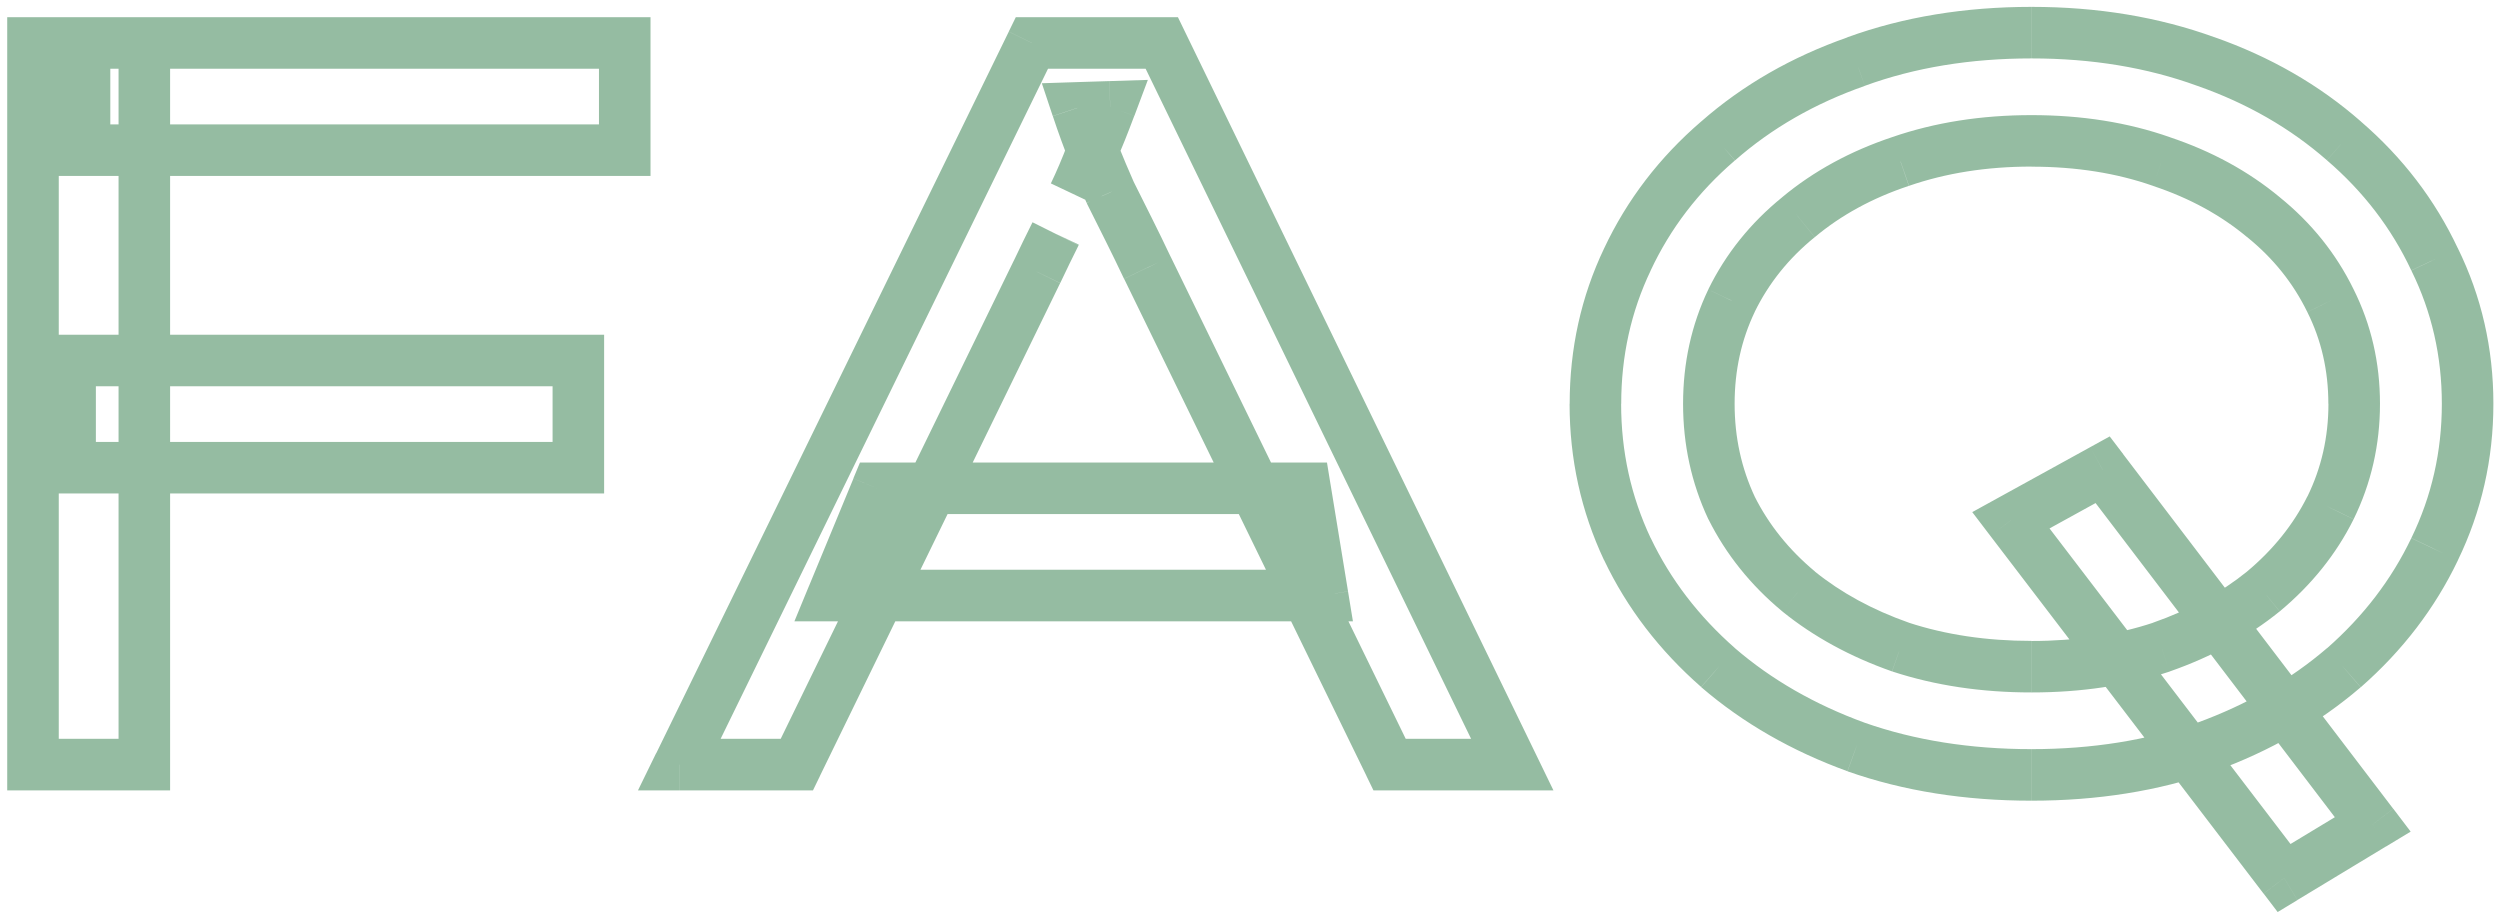 <?xml version="1.0" encoding="UTF-8"?>
<svg id="_レイヤー_1" data-name="レイヤー 1" xmlns="http://www.w3.org/2000/svg" xmlns:xlink="http://www.w3.org/1999/xlink" viewBox="0 0 291 107">
  <defs>
    <style>
      .cls-1 {
        fill: #fff;
      }

      .cls-2 {
        mask: url(#mask);
      }

      .cls-3 {
        fill: #95bca2;
      }
    </style>
    <mask id="mask" x="0" y="0" width="291" height="107" maskUnits="userSpaceOnUse">
      <g id="path-1-outside-1_3582_1279" data-name="path-1-outside-1 3582 1279">
        <rect class="cls-1" width="291" height="107"/>
        <path d="M3.84,89V5h12.96v84H3.84ZM8.16,54.44v-12.48h59.16v12.48H8.16ZM9.84,17.48V5h62.88v12.48H9.84ZM79.07,89L120.11,5h15.12l40.8,84h-14.28l-28.2-57.84c-.72-1.52-1.44-3-2.16-4.44-.72-1.44-1.44-2.88-2.16-4.32-.64-1.44-1.28-2.96-1.92-4.56s-1.28-3.36-1.92-5.28l3.84-.12c-.72,1.92-1.44,3.72-2.16,5.4-.64,1.68-1.32,3.28-2.04,4.8-.72,1.52-1.44,3.04-2.16,4.56-.72,1.44-1.44,2.92-2.16,4.44l-27.96,57.36h-13.68ZM96.95,69.32l5.16-12.48h49.8l2.04,12.48h-57ZM265.87,102.2l-31.8-41.64,10.68-5.88,31.44,41.28-10.32,6.24ZM236.47,90.2c-7.44,0-14.24-1.08-20.4-3.24-6.16-2.24-11.52-5.32-16.08-9.24-4.56-4-8.08-8.6-10.56-13.8-2.48-5.28-3.72-10.92-3.72-16.92s1.24-11.6,3.72-16.8c2.48-5.28,6-9.88,10.56-13.8,4.56-4,9.92-7.08,16.08-9.24,6.16-2.24,12.96-3.36,20.4-3.36s14.12,1.12,20.28,3.36c6.16,2.16,11.52,5.24,16.08,9.24,4.56,3.92,8.08,8.52,10.56,13.8,2.56,5.2,3.84,10.8,3.84,16.8s-1.28,11.64-3.84,16.92c-2.48,5.2-6,9.8-10.56,13.8-4.56,3.92-9.92,7-16.08,9.24-6.16,2.16-12.92,3.24-20.28,3.24ZM236.47,77.6c5.52,0,10.56-.76,15.12-2.28,4.56-1.6,8.52-3.76,11.88-6.48,3.36-2.8,5.96-6.04,7.8-9.72,1.84-3.76,2.76-7.8,2.76-12.12s-.92-8.32-2.76-12c-1.84-3.76-4.44-7-7.8-9.72-3.36-2.8-7.32-4.96-11.88-6.48-4.56-1.6-9.6-2.4-15.12-2.4s-10.6.8-15.24,2.4c-4.56,1.52-8.52,3.68-11.88,6.48-3.36,2.72-5.96,5.96-7.8,9.72-1.76,3.68-2.64,7.68-2.64,12s.88,8.36,2.64,12.12c1.84,3.68,4.44,6.92,7.8,9.72,3.36,2.72,7.32,4.88,11.88,6.48,4.64,1.52,9.72,2.28,15.24,2.28Z"/>
      </g>
    </mask>
  </defs>
  <g class="cls-2">
    <path class="cls-3" d="M3.84,89H.84v3h3v-3ZM3.84,5V2H.84v3h3ZM16.8,5h3V2h-3v3ZM16.8,89v3h3v-3h-3ZM8.16,54.44h-3v3h3v-3ZM8.16,41.96v-3h-3v3h3ZM67.32,41.96h3v-3h-3v3ZM67.32,54.44v3h3v-3h-3ZM9.84,17.48h-3v3h3v-3ZM9.84,5V2h-3v3h3ZM72.72,5h3V2h-3v3ZM72.72,17.48v3h3v-3h-3ZM6.84,89V5H.84v84h6ZM3.84,8h12.96V2H3.84v6ZM13.8,5v84h6V5h-6ZM16.8,86H3.84v6h12.96v-6ZM11.16,54.44v-12.48h-6v12.48h6ZM8.16,44.96h59.16v-6H8.16v6ZM64.32,41.96v12.48h6v-12.48h-6ZM67.32,51.44H8.16v6h59.16v-6ZM12.84,17.48V5h-6v12.48h6ZM9.84,8h62.88V2H9.84v6ZM69.72,5v12.48h6V5h-6ZM72.72,14.48H9.84v6h62.88v-6ZM79.07,89l-2.7-1.32-2.11,4.32h4.8v-3ZM120.11,5V2h-1.87l-.82,1.68,2.7,1.32ZM135.23,5l2.7-1.31-.82-1.69h-1.88v3ZM176.03,89v3h4.79l-2.09-4.31-2.7,1.31ZM161.75,89l-2.7,1.31.82,1.69h1.88v-3ZM133.55,31.16l-2.71,1.28v.02s.01.02.01.02l2.7-1.31ZM131.39,26.72l-2.68,1.34h0l2.68-1.34ZM129.23,22.4l-2.74,1.22.03.06.03.06,2.68-1.34ZM127.31,17.84l-2.79,1.11h0l2.79-1.11ZM125.39,12.56l-.09-3-4.03.13,1.27,3.82,2.85-.95ZM129.23,12.44l2.81,1.05,1.57-4.19-4.47.14.09,3ZM127.07,17.84l-2.76-1.18-.02.06-.02.06,2.8,1.07ZM122.87,27.2l2.68,1.34v-.03s.03-.03.03-.03l-2.71-1.28ZM120.71,31.64l2.7,1.31v-.02s.01-.02.01-.02l-2.71-1.28ZM92.75,89v3h1.88l.82-1.69-2.7-1.31ZM96.95,69.32l-2.77-1.15-1.71,4.15h4.49v-3ZM102.11,56.84v-3h-2.01l-.77,1.85,2.77,1.15ZM151.91,56.84l2.96-.48-.41-2.52h-2.55v3ZM153.95,69.32v3h3.53l-.57-3.48-2.96.48ZM81.77,90.32L122.81,6.32l-5.39-2.63-41.04,84,5.39,2.63ZM120.11,8h15.12V2h-15.12v6ZM132.53,6.31l40.8,84,5.4-2.62L137.93,3.69l-5.4,2.62ZM176.03,86h-14.28v6h14.28v-6ZM164.45,87.69l-28.2-57.84-5.39,2.63,28.2,57.84,5.39-2.63ZM136.26,29.88c-.73-1.54-1.46-3.04-2.19-4.5l-5.37,2.68c.71,1.42,1.42,2.88,2.13,4.38l5.42-2.57ZM134.07,25.38l-2.16-4.32-5.37,2.68c.72,1.44,1.44,2.88,2.16,4.32l5.37-2.68ZM131.97,21.18c-.62-1.4-1.25-2.89-1.88-4.46l-5.57,2.23c.65,1.63,1.31,3.19,1.96,4.66l5.48-2.44ZM130.1,16.73c-.62-1.54-1.24-3.24-1.86-5.11l-5.69,1.9c.65,1.97,1.32,3.78,1.98,5.45l5.57-2.23ZM125.48,15.56l3.84-.12-.19-6-3.84.12.19,6ZM126.42,11.39c-.71,1.88-1.41,3.64-2.11,5.27l5.51,2.36c.74-1.73,1.48-3.57,2.21-5.53l-5.62-2.11ZM124.27,16.77c-.61,1.61-1.26,3.14-1.95,4.58l5.42,2.57c.76-1.6,1.47-3.27,2.13-5.02l-5.61-2.14ZM122.32,21.36s0,0,0,0c0,0,0,0,0,0,0,0,0,0,0,0,0,0,0,0,0,0,0,0,0,0,0,0,0,0,0,0,0,0,0,0,0,0,0,0,0,0,0,0,0,0,0,0,0,0,0,0,0,0,0,0,0,0,0,0,0,0,0,0,0,0,0,0,0,0,0,0,0,0,0,0,0,0,0,0,0,0,0,0,0,0,0,0,0,0,0,0,0,0,0,0,0,0,0,0,0,0,0,0,0,0,0,0,0,0,0,0,0,0,0,0,0,0,0,0,0,0,0,0,0,0,0,0,0,0,0,0,0,0,0,0,0,0,0,0,0,0,0,0,0,0,0,0s0,0,0,0c0,0,0,0,0,0,0,0,0,0,0,0,0,0,0,0,0,0,0,0,0,0,0,0,0,0,0,0,0,0,0,0,0,0,0,0,0,0,0,0,0,0,0,0,0,0,0,0,0,0,0,0,0,0,0,0,0,0,0,0,0,0,0,0,0,0,0,0,0,0,0,0,0,0,0,0,0,0,0,0,0,0,0,0,0,0,0,0,0,0,0,0,0,0,0,0,0,0,0,0,0,0,0,0,0,0,0,0,0,0,0,0,0,0,0,0,0,0,0,0,0,0,0,0,0,0,0,0,0,0,0,0,0,0,0,0,0,0,0,0,0,0,0,0,0,0,0,0,0,0,0,0,0,0,0,0,0,0,0,0,0,0,0,0,0,0,0,0,0,0,0,0,0,0,0,0,0,0,0,0,0,0,0,0,0,0s0,0,0,0c0,0,0,0,0,0,0,0,0,0,0,0,0,0,0,0,0,0,0,0,0,0,0,0,0,0,0,0,0,0,0,0,0,0,0,0,0,0,0,0,0,0,0,0,0,0,0,0,0,0,0,0,0,0,0,0,0,0,0,0,0,0,0,0,0,0,0,0,0,0,0,0,0,0,0,0,0,0,0,0,0,0,0,0,0,0,0,0,0,0,0,0,0,0,0,0,0,0,0,0,0,0,0,0,0,0,0,0,0,0,0,0,0,0,0,0,0,0,0,0,0,0,0,0,0,0,0,0,0,0,0,0,0,0,0,0,0,0,0,0,0,0,0,0,0,0,0,0,0,0,0,0,0,0,0,0,0,0,0,0,0,0,0,0,0,0,0,0,0,0,0,0,0,0,0,0,0,0,0,0,0,0,0,0,0,0s0,0,0,0c0,0,0,0,0,0,0,0,0,0,0,0,0,0,0,0,0,0,0,0,0,0,0,0,0,0,0,0,0,0,0,0,0,0,0,0,0,0,0,0,0,0,0,0,0,0,0,0,0,0,0,0,0,0,0,0,0,0,0,0,0,0,0,0,0,0,0,0,0,0,0,0,0,0,0,0,0,0,0,0,0,0,0,0,0,0,0,0,0,0,0,0,0,0,0,0,0,0,0,0,0,0s0,0,0,0c0,0,0,0,0,0,0,0,0,0,0,0,0,0,0,0,0,0,0,0,0,0,0,0,0,0,0,0,0,0,0,0,0,0,0,0,0,0,0,0,0,0,0,0,0,0,0,0,0,0,0,0,0,0,0,0,0,0,0,0,0,0,0,0,0,0,0,0,0,0,0,0,0,0,0,0,0,0,0,0,0,0,0,0,0,0,0,0,0,0,0,0,0,0,0,0,0,0,0,0,0,0,0,0,0,0,0,0,0,0,0,0,0,0,0,0,0,0,0,0,0,0,0,0,0,0,0,0,0,0,0,0,0,0,0,0,0,0,0,0,0,0,0,0,0,0,0,0,0,0,0,0,0,0,0,0,0,0,0,0,0,0,0,0,0,0,0,0,0,0,0,0,0,0,0,0,0,0,0,0,0,0,0,0,0,0s0,0,0,0c0,0,0,0,0,0,0,0,0,0,0,0,0,0,0,0,0,0,0,0,0,0,0,0,0,0,0,0,0,0,0,0,0,0,0,0,0,0,0,0,0,0,0,0,0,0,0,0,0,0,0,0,0,0,0,0,0,0,0,0,0,0,0,0,0,0,0,0,0,0,0,0,0,0,0,0,0,0,0,0,0,0,0,0,0,0,0,0,0,0,0,0,0,0,0,0,0,0,0,0,0,0,0,0,0,0,0,0,0,0,0,0,0,0,0,0,0,0,0,0,0,0,0,0,0,0,0,0,0,0,0,0,0,0,0,0,0,0,0,0,0,0,0,0,0,0,0,0,0,0,0,0,0,0,0,0,0,0,0,0,0,0,0,0,0,0,0,0,0,0,0,0,0,0,0,0,0,0,0,0,0,0,0,0,0,0s0,0,0,0c0,0,0,0,0,0,0,0,0,0,0,0,0,0,0,0,0,0,0,0,0,0,0,0,0,0,0,0,0,0,0,0,0,0,0,0,0,0,0,0,0,0,0,0,0,0,0,0,0,0,0,0,0,0,0,0,0,0,0,0,0,0,0,0,0,0,0,0,0,0,0,0,0,0,0,0,0,0,0,0,0,0,0,0,0,0,0,0,0,0,0,0,0,0,0,0,0,0,0,0,0,0,0,0,0,0,0,0,0,0,0,0,0,0,0,0,0,0,0,0,0,0,0,0,0,0,0,0,0,0,0,0,0,0,0,0,0,0,0,0,0,0,0,0,0,0,0,0,0,0,0,0,0,0,0,0,0,0,0,0,0,0,0,0,0,0,0,0,0,0,0,0,0,0,0,0,0,0,0,0,0,0,0,0,0,0s0,0,0,0c0,0,0,0,0,0,0,0,0,0,0,0,0,0,0,0,0,0,0,0,0,0,0,0,0,0,0,0,0,0,0,0,0,0,0,0,0,0,0,0,0,0,0,0,0,0,0,0,0,0,0,0,0,0,0,0,0,0,0,0,0,0,0,0,0,0,0,0,0,0,0,0,0,0,0,0,0,0s0,0,0,0c0,0,0,0,0,0,0,0,0,0,0,0,0,0,0,0,0,0,0,0,0,0,0,0,0,0,0,0,0,0,0,0,0,0,0,0,0,0,0,0,0,0,0,0,0,0,0,0,0,0,0,0,0,0,0,0,0,0,0,0,0,0,0,0,0,0,0,0,0,0,0,0,0,0,0,0,0,0,0,0,0,0,0,0,0,0,0,0,0,0,0,0,0,0,0,0,0,0,0,0,0,0,0,0,0,0,0,0,0,0,0,0,0,0,0,0,0,0,0,0,0,0,0,0,0,0,0,0,0,0,0,0,0,0,0,0,0,0,0,0,0,0,0,0,0,0,0,0,0,0,0,0,0,0,0,0,0,0,0,0,0,0,0,0,0,0,0,0,0,0,0,0,0,0,0,0,0,0,0,0,0,0,0,0,0,0s0,0,0,0c0,0,0,0,0,0,0,0,0,0,0,0,0,0,0,0,0,0,0,0,0,0,0,0,0,0,0,0,0,0,0,0,0,0,0,0,0,0,0,0,0,0,0,0,0,0,0,0,0,0,0,0,0,0,0,0,0,0,0,0,0,0,0,0,0,0,0,0,0,0,0,0,0,0,0,0,0,0,0,0,0,0,0,0,0,0,0,0,0,0,0,0,0,0,0,0,0,0,0,0,0,0s0,0,0,0c0,0,0,0,0,0,0,0,0,0,0,0,0,0,0,0,0,0,0,0,0,0,0,0,0,0,0,0,0,0,0,0,0,0,0,0,0,0,0,0,0,0,0,0,0,0,0,0,0,0,0,0,0,0,0,0,0,0,0,0,0,0,0,0,0,0,0,0,0,0,0,0,0,0,0,0,0,0s0,0,0,0c0,0,0,0,0,0,0,0,0,0,0,0,0,0,0,0,0,0,0,0,0,0,0,0,0,0,0,0,0,0,0,0,0,0,0,0,0,0,0,0,0,0,0,0,0,0,0,0,0,0,0,0,0,0,0,0,0,0,0,0,0,0,0,0,0,0,0,0,0,0,0,0,0,0,0,0,0,0,0,0,0,0,0,0,0,0,0,0,0,0,0,0,0,0,0,0,0,0,0,0,0,0s0,0,0,0c0,0,0,0,0,0,0,0,0,0,0,0,0,0,0,0,0,0,0,0,0,0,0,0,0,0,0,0,0,0,0,0,0,0,0,0,0,0,0,0,0,0,0,0,0,0,0,0,0,0,0,0,0,0,0,0,0,0,0,0,0,0,0,0,0,0,0,0,0,0,0,0,0,0,0,0,0,0s0,0,0,0c0,0,0,0,0,0,0,0,0,0,0,0,0,0,0,0,0,0,0,0,0,0,0,0,0,0,0,0,0,0,0,0,0,0,0,0,0,0,0,0,0,0,0,0,0,0,0,0,0,0,0,0,0,0,0,0,0,0,0,0,0,0,0,0,0,0,0,0,0,0,0,0,0,0,0,0,0,0,0,0,0,0,0,0,0,0,0,0,0,0,0,0,0,0,0,0,0,0,0,0,0,0s0,0,0,0c0,0,0,0,0,0,0,0,0,0,0,0,0,0,0,0,0,0,0,0,0,0,0,0,0,0,0,0,0,0,0,0,0,0,0,0,0,0,0,0,0,0,0,0,0,0,0,0,0,0,0,0,0,0,0,0,0,0,0,0,0,0,0,0,0,0,0,0,0,0,0,0,0,0,0,0,0,0s0,0,0,0c0,0,0,0,0,0,0,0,0,0,0,0,0,0,0,0,0,0,0,0,0,0,0,0,0,0,0,0,0,0,0,0,0,0,0,0,0,0,0,0,0,0,0,0,0,0,0,0,0,0,0,0,0,0,0,0,0,0,0,0,0,0,0,0,0,0,0,0,0,0,0,0,0,0,0,0,0,0,0,0,0,0,0,0,0,0,0,0,0,0,0,0,0,0,0,0,0,0,0,0,0,0s0,0,0,0c0,0,0,0,0,0,0,0,0,0,0,0,0,0,0,0,0,0,0,0,0,0,0,0,0,0,0,0,0,0,0,0,0,0,0,0,0,0,0,0,0,0,0,0,0,0,0,0,0,0,0,0,0,0,0,0,0,0,0,0,0,0,0,0,0,0,0,0,0,0,0,0,0,0,0,0,0,0s0,0,0,0c0,0,0,0,0,0,0,0,0,0,0,0,0,0,0,0,0,0,0,0,0,0,0,0,0,0,0,0,0,0,0,0,0,0,0,0,0,0,0,0,0,0,0,0,0,0,0,0,0,0,0,0,0,0,0,0,0,0,0,0,0,0,0,0,0,0,0,0,0,0,0,0,0,0,0,0,0,0,0,0,0,0,0,0,0,0,0,0,0,0,0,0,0,0,0,0,0,0,0,0,0,0,0,0,0,0,0,0,0,0,0,0,0,0,0,0,0,0,0,0,0,0,0,0,0,0,0,0,0,0,0,0,0,0,0,0,0,0,0,0,0,0,0,0,0,0,0,0,0,0,0,0,0,0,0,0,0,0,0,0,0,0,0,0,0,0,0,0,0,0,0,0,0,0,0,0,0,0,0,0,0,0,0,0,0,0s0,0,0,0c0,0,0,0,0,0,0,0,0,0,0,0,0,0,0,0,0,0,0,0,0,0,0,0,0,0,0,0,0,0,0,0,0,0,0,0,0,0,0,0,0,0,0,0,0,0,0,0,0,0,0,0,0,0,0,0,0,0,0,0,0,0,0,0,0,0,0,0,0,0,0,0,0,0,0,0,0,0,0,0,0,0,0,0,0,0,0,0,0,0,0,0,0,0,0,0,0,0,0,0,0,0,0,0,0,0,0,0,0,0,0,0,0,0,0,0,0,0,0,0,0,0,0,0,0,0,0,0,0,0,0,0,0,0,0,0,0,0,0,0,0,0,0,0,0,0,0,0,0,0,0,0,0,0,0,0,0,0,0,0,0,0,0,0,0,0,0,0,0,0,0,0,0,0,0,0,0,0,0,0,0,0,0,0,0,0s0,0,0,0c0,0,0,0,0,0,0,0,0,0,0,0,0,0,0,0,0,0,0,0,0,0,0,0,0,0,0,0,0,0,0,0,0,0,0,0,0,0,0,0,0,0,0,0,0,0,0,0,0,0,0,0,0,0,0,0,0,0,0,0,0,0,0,0,0,0,0,0,0,0,0,0,0,0,0,0,0,0,0,0,0,0,0,0,0,0,0,0,0,0,0,0,0,0,0,0,0,0,0,0,0,0,0,0,0,0,0,0,0,0,0,0,0,0,0,0,0,0,0,0,0,0,0,0,0,0,0,0,0,0,0,0,0,0,0,0,0,0,0,0,0,0,0,0,0,0,0,0,0,0,0,0,0,0,0,0,0,0,0,0,0,0,0,0,0,0,0,0,0,0,0,0,0,0,0,0,0,0,0,0,0,0,0,0,0,0s0,0,0,0c0,0,0,0,0,0,0,0,0,0,0,0,0,0,0,0,0,0,0,0,0,0,0,0,0,0,0,0,0,0,0,0,0,0,0,0,0,0,0,0,0,0,0,0,0,0,0,0,0,0,0,0,0,0,0,0,0,0,0,0,0,0,0,0,0,0,0,0,0,0,0,0,0,0,0,0,0,0,0,0,0,0,0,0,0,0,0,0,0,0,0,0,0,0,0,0,0,0,0,0,0,0s0,0,0,0c0,0,0,0,0,0,0,0,0,0,0,0,0,0,0,0,0,0,0,0,0,0,0,0,0,0,0,0,0,0,0,0,0,0,0,0,0,0,0,0,0,0,0,0,0,0,0,0,0,0,0,0,0,0,0,0,0,0,0,0,0,0,0,0,0,0,0,0,0,0,0,0,0,0,0,0,0,0,0,0,0,0,0,0,0,0,0,0,0,0,0,0,0,0,0,0,0,0,0,0,0,0,0,0,0,0,0,0,0,0,0,0,0,0,0,0,0,0,0,0l5.42,2.57s0,0,0,0c0,0,0,0,0,0,0,0,0,0,0,0,0,0,0,0,0,0,0,0,0,0,0,0,0,0,0,0,0,0,0,0,0,0,0,0,0,0,0,0,0,0,0,0,0,0,0,0,0,0,0,0,0,0,0,0,0,0,0,0,0,0,0,0,0,0,0,0,0,0,0,0,0,0,0,0,0,0,0,0,0,0,0,0,0,0,0,0,0,0,0,0,0,0,0,0,0,0,0,0,0,0,0,0,0,0,0,0,0,0,0,0,0,0,0,0,0,0,0,0,0,0,0,0,0,0,0,0,0,0,0,0s0,0,0,0c0,0,0,0,0,0,0,0,0,0,0,0,0,0,0,0,0,0,0,0,0,0,0,0,0,0,0,0,0,0,0,0,0,0,0,0,0,0,0,0,0,0,0,0,0,0,0,0,0,0,0,0,0,0,0,0,0,0,0,0,0,0,0,0,0,0,0,0,0,0,0,0,0,0,0,0,0,0,0,0,0,0,0,0,0,0,0,0,0,0,0,0,0,0,0,0,0,0,0,0,0,0,0,0,0,0,0,0,0,0,0,0,0,0,0,0,0,0,0,0,0,0,0,0,0,0,0,0,0,0,0,0,0,0,0,0,0,0,0,0,0,0,0,0,0,0,0,0,0,0,0,0,0,0,0,0,0,0,0,0,0,0,0,0,0,0,0,0,0,0,0,0,0,0,0,0,0,0,0,0,0,0,0,0,0,0,0,0,0,0,0,0,0,0,0,0,0,0,0,0,0,0,0,0,0,0,0,0,0,0,0,0,0,0,0,0,0,0,0,0,0,0,0,0,0,0,0,0,0,0,0,0,0,0,0,0,0,0,0,0,0,0,0,0,0,0,0,0,0,0,0,0,0,0,0,0,0,0,0,0,0,0,0,0,0,0,0,0,0,0,0,0,0,0,0,0,0,0,0,0,0,0,0,0,0,0,0,0,0,0,0,0,0,0,0,0,0,0,0,0,0,0,0,0,0,0,0,0,0,0,0,0,0,0,0,0,0,0,0,0,0,0,0,0,0,0,0,0,0,0,0,0,0,0,0,0,0,0,0,0,0,0,0,0,0,0,0,0,0,0,0,0,0,0,0,0,0,0,0,0,0,0,0,0,0,0,0,0,0,0,0,0,0,0,0,0,0,0s0,0,0,0c0,0,0,0,0,0,0,0,0,0,0,0,0,0,0,0,0,0,0,0,0,0,0,0,0,0,0,0,0,0,0,0,0,0,0,0,0,0,0,0,0,0,0,0,0,0,0,0,0,0,0,0,0,0,0,0,0,0,0,0,0,0,0,0,0,0,0,0,0,0,0,0,0,0,0,0,0,0,0,0,0,0,0,0,0,0,0,0,0,0,0,0,0,0,0,0,0,0,0,0,0,0,0,0,0,0,0,0,0,0,0,0,0,0,0,0,0,0,0,0,0,0,0,0,0,0,0,0,0,0,0,0,0,0,0,0,0,0,0,0,0,0,0,0,0,0,0,0,0,0,0,0,0,0,0,0,0,0,0,0,0,0,0,0,0,0,0,0,0,0,0,0,0,0,0,0,0,0,0,0,0,0,0,0,0,0s0,0,0,0c0,0,0,0,0,0,0,0,0,0,0,0,0,0,0,0,0,0,0,0,0,0,0,0,0,0,0,0,0,0,0,0,0,0,0,0,0,0,0,0,0,0,0,0,0,0,0,0,0,0,0,0,0,0,0,0,0,0,0,0,0,0,0,0,0,0,0,0,0,0,0,0,0,0,0,0,0,0,0,0,0,0,0,0,0,0,0,0,0,0,0,0,0,0,0,0,0,0,0,0,0,0,0,0,0,0,0,0s0,0,0,0c0,0,0,0,0,0,0,0,0,0,0,0,0,0,0,0,0,0,0,0,0,0,0,0,0,0,0,0,0,0,0,0,0,0,0,0,0,0,0,0,0,0,0,0,0,0,0,0,0,0,0,0,0,0,0,0,0,0,0,0,0,0,0,0,0,0,0,0,0,0,0,0s0,0,0,0c0,0,0,0,0,0,0,0,0,0,0,0,0,0,0,0,0,0,0,0,0,0,0,0,0,0,0,0,0,0,0,0,0,0,0,0,0,0,0,0,0,0,0,0,0,0,0,0,0,0,0,0,0,0,0,0,0,0,0,0,0,0,0,0,0,0,0,0,0,0,0,0,0,0,0,0,0,0,0,0,0,0,0,0,0,0,0,0,0,0,0,0,0,0,0,0,0,0,0,0,0,0,0,0,0,0,0,0,0,0,0,0,0,0,0,0,0,0,0,0,0,0,0,0,0,0,0,0,0,0,0,0,0,0,0,0,0,0,0,0,0,0,0,0,0,0,0,0,0,0,0,0,0,0,0,0,0,0,0,0,0,0,0,0,0,0,0,0,0,0,0,0,0,0,0,0,0,0,0,0,0,0,0,0,0,0s0,0,0,0c0,0,0,0,0,0,0,0,0,0,0,0,0,0,0,0,0,0,0,0,0,0,0,0,0,0,0,0,0,0,0,0,0,0,0,0,0,0,0,0,0,0,0,0,0,0,0,0,0,0,0,0,0,0,0,0,0,0,0,0,0,0,0,0,0,0,0,0,0,0,0,0,0,0,0,0,0,0,0,0,0,0,0,0,0,0,0,0,0,0,0,0,0,0,0,0,0,0,0,0,0,0,0,0,0,0,0,0s0,0,0,0c0,0,0,0,0,0,0,0,0,0,0,0,0,0,0,0,0,0,0,0,0,0,0,0,0,0,0,0,0,0,0,0,0,0,0,0,0,0,0,0,0,0,0,0,0,0,0,0,0,0,0,0,0,0,0,0,0,0,0,0,0,0,0,0,0,0,0,0,0,0,0,0,0,0,0,0,0,0,0,0,0,0,0,0,0,0,0,0,0,0,0,0,0,0,0,0,0,0,0,0,0,0,0,0,0,0,0,0,0,0,0,0,0,0,0,0,0,0,0,0,0,0,0,0,0,0,0,0,0,0,0,0,0,0,0,0,0,0,0,0,0,0,0,0,0,0,0,0,0,0,0,0,0,0,0,0,0,0,0,0,0,0,0,0,0,0,0,0,0,0,0,0,0,0,0,0,0,0,0,0,0,0,0,0,0,0s0,0,0,0c0,0,0,0,0,0,0,0,0,0,0,0,0,0,0,0,0,0,0,0,0,0,0,0,0,0,0,0,0,0,0,0,0,0,0,0,0,0,0,0,0,0,0,0,0,0,0,0,0,0,0,0,0,0,0,0,0,0,0,0,0,0,0,0,0,0,0,0,0,0,0,0,0,0,0,0,0,0,0,0,0,0,0,0,0,0,0,0,0,0,0,0,0,0,0,0,0,0,0,0,0,0,0,0,0,0,0,0,0,0,0,0,0,0,0,0,0,0,0,0,0,0,0,0,0,0,0,0,0,0,0,0,0,0,0,0,0,0,0,0,0,0,0,0,0,0,0,0,0,0,0,0,0,0,0,0,0,0,0,0,0,0,0,0,0,0,0,0,0,0,0,0,0,0,0,0,0,0,0,0,0,0,0,0,0,0s0,0,0,0c0,0,0,0,0,0,0,0,0,0,0,0,0,0,0,0,0,0,0,0,0,0,0,0,0,0,0,0,0,0,0,0,0,0,0,0,0,0,0,0,0,0,0,0,0,0,0,0,0,0,0,0,0,0,0,0,0,0,0,0,0,0,0,0,0,0,0,0,0,0,0,0,0,0,0,0,0,0,0,0,0,0,0,0,0,0,0,0,0,0,0,0,0,0,0,0,0,0,0,0,0,0,0,0,0,0,0,0,0,0,0,0,0,0,0,0,0,0,0,0,0,0,0,0,0,0,0,0,0,0,0,0,0,0,0,0,0,0,0,0,0,0,0,0,0,0,0,0,0,0,0,0,0,0,0,0,0,0,0,0,0,0,0,0,0,0,0,0,0,0,0,0,0,0,0,0,0,0,0,0,0,0,0,0,0,0s0,0,0,0c0,0,0,0,0,0,0,0,0,0,0,0,0,0,0,0,0,0,0,0,0,0,0,0,0,0,0,0,0,0,0,0,0,0,0,0,0,0,0,0,0,0,0,0,0,0,0,0,0,0,0,0,0,0,0,0,0,0,0,0,0,0,0,0,0,0,0,0,0,0,0,0s0,0,0,0c0,0,0,0,0,0,0,0,0,0,0,0,0,0,0,0,0,0,0,0,0,0,0,0,0,0,0,0,0,0,0,0,0,0,0,0,0,0,0,0,0,0,0,0,0,0,0,0,0,0,0,0,0,0,0,0,0,0,0,0,0,0,0,0,0,0,0,0,0,0,0,0,0,0,0,0,0,0,0,0,0,0,0,0,0,0,0,0,0,0,0,0,0,0,0,0,0,0,0,0,0,0,0,0,0,0,0,0s0,0,0,0c0,0,0,0,0,0,0,0,0,0,0,0,0,0,0,0,0,0,0,0,0,0,0,0,0,0,0,0,0,0,0,0,0,0,0,0,0,0,0,0,0,0,0,0,0,0,0,0,0,0,0,0,0,0,0,0,0,0,0,0,0,0,0,0,0,0,0,0,0,0,0,0s0,0,0,0c0,0,0,0,0,0,0,0,0,0,0,0,0,0,0,0,0,0,0,0,0,0,0,0,0,0,0,0,0,0,0,0,0,0,0,0,0,0,0,0,0,0,0,0,0,0,0,0,0,0,0,0,0,0,0,0,0,0,0,0,0,0,0,0,0,0,0,0,0,0,0,0,0,0,0,0,0,0,0,0,0,0,0,0,0,0,0,0,0,0,0,0,0,0,0,0,0,0,0,0,0,0,0,0,0,0,0,0s0,0,0,0c0,0,0,0,0,0,0,0,0,0,0,0,0,0,0,0,0,0,0,0,0,0,0,0,0,0,0,0,0,0,0,0,0,0,0,0,0,0,0,0,0,0,0,0,0,0,0,0,0,0,0,0,0,0,0,0,0,0,0,0,0,0,0,0,0,0,0,0,0,0,0,0s0,0,0,0c0,0,0,0,0,0,0,0,0,0,0,0,0,0,0,0,0,0,0,0,0,0,0,0,0,0,0,0,0,0,0,0,0,0,0,0,0,0,0,0,0,0,0,0,0,0,0,0,0,0,0,0,0,0,0,0,0,0,0,0,0,0,0,0,0,0,0,0,0,0,0,0,0,0,0,0,0,0,0,0,0,0,0,0,0,0,0,0,0,0,0,0,0,0,0,0,0,0,0,0,0,0,0,0,0,0,0,0,0,0,0,0,0,0,0,0,0,0,0,0,0,0,0,0,0,0,0,0,0,0,0,0,0,0,0,0,0,0,0,0,0,0,0,0,0,0,0,0,0,0,0,0,0,0,0,0,0,0,0,0,0,0,0,0,0,0,0,0,0,0,0,0,0,0,0,0,0,0,0,0,0,0,0,0,0,0,0,0,0,0,0,0,0,0,0,0,0,0,0,0,0,0,0,0,0,0,0,0,0,0,0,0,0,0,0,0,0,0,0,0,0,0,0,0,0,0,0,0,0,0,0,0,0,0,0,0,0,0,0,0,0,0,0,0,0,0,0,0,0,0,0,0,0,0,0,0,0,0,0,0,0,0,0,0,0,0,0,0,0,0,0,0,0,0,0,0,0,0,0,0,0,0,0,0,0,0,0,0,0,0,0,0,0,0,0,0,0,0,0,0,0,0,0,0,0,0,0,0,0,0,0,0,0,0,0,0,0,0,0,0,0,0,0,0,0,0,0,0,0,0,0,0,0,0,0,0,0,0,0,0,0,0,0,0,0,0,0,0,0,0,0,0,0,0,0,0,0,0,0,0,0,0,0,0,0,0,0,0,0,0,0,0,0,0,0,0,0,0s0,0,0,0c0,0,0,0,0,0,0,0,0,0,0,0,0,0,0,0,0,0,0,0,0,0,0,0,0,0,0,0,0,0,0,0,0,0,0,0,0,0,0,0,0,0,0,0,0,0,0,0,0,0,0,0,0,0,0,0,0,0,0,0,0,0,0,0,0,0,0,0,0,0,0,0,0,0,0,0,0,0,0,0,0,0,0,0,0,0,0,0,0,0,0,0,0,0,0,0,0,0,0,0,0,0,0,0,0,0,0,0,0,0,0,0,0,0,0,0,0,0,0,0,0,0,0,0,0,0,0,0,0,0,0,0,0,0,0,0,0,0,0,0,0,0,0,0,0,0,0,0,0,0,0,0,0,0,0,0,0,0,0,0,0,0,0,0,0,0,0,0,0,0,0,0,0,0,0,0,0,0,0,0,0,0,0,0,0,0s0,0,0,0c0,0,0,0,0,0,0,0,0,0,0,0,0,0,0,0,0,0,0,0,0,0,0,0,0,0,0,0,0,0,0,0,0,0,0,0,0,0,0,0,0,0,0,0,0,0,0,0,0,0,0,0,0,0,0,0,0,0,0,0,0,0,0,0,0,0,0,0,0,0,0,0,0,0,0,0,0,0,0,0,0,0,0,0,0,0,0,0,0,0,0,0,0,0,0,0,0,0,0,0,0,0,0,0,0,0,0,0,0,0,0,0,0,0,0,0,0,0,0,0,0,0,0,0,0,0,0,0,0,0,0,0,0,0,0,0,0,0,0,0,0,0,0,0,0,0,0,0,0,0,0,0,0,0,0,0,0,0,0,0,0,0,0,0,0,0,0,0,0,0,0,0,0,0,0,0,0,0,0,0,0,0,0,0,0,0s0,0,0,0c0,0,0,0,0,0,0,0,0,0,0,0,0,0,0,0,0,0,0,0,0,0,0,0,0,0,0,0,0,0,0,0,0,0,0,0,0,0,0,0,0,0,0,0,0,0,0,0l-5.42-2.57ZM120.19,25.86c-.73,1.46-1.46,2.96-2.19,4.5l5.42,2.57c.71-1.5,1.42-2.96,2.13-4.38l-5.37-2.68ZM118.01,30.33l-27.96,57.36,5.39,2.63,27.96-57.36-5.39-2.63ZM92.75,86h-13.68v6h13.68v-6ZM99.72,70.47l5.16-12.48-5.54-2.29-5.16,12.48,5.54,2.29ZM102.11,59.84h49.8v-6h-49.8v6ZM148.95,57.32l2.04,12.48,5.92-.97-2.04-12.48-5.92.97ZM153.95,66.32h-57v6h57v-6ZM265.87,102.2l-2.38,1.82,1.63,2.14,2.3-1.39-1.55-2.57ZM234.07,60.56l-1.45-2.63-3.05,1.68,2.11,2.77,2.38-1.82ZM244.75,54.68l2.39-1.82-1.57-2.06-2.27,1.25,1.45,2.63ZM276.19,95.96l1.55,2.57,2.86-1.73-2.02-2.66-2.39,1.82ZM216.07,86.96l-1.02,2.82h.02s.02.01.02.01l.99-2.83ZM199.99,77.72l-1.98,2.26h.01s.01.02.01.02l1.96-2.27ZM189.43,63.92l-2.71,1.28h0s0,.02,0,.02l2.71-1.29ZM189.43,30.2l2.71,1.29h0s0-.02,0-.02l-2.72-1.28ZM199.99,16.4l1.96,2.27h.01s.01-.02.01-.02l-1.98-2.26ZM216.07,7.16l.99,2.83h.02s.02-.01.02-.01l-1.03-2.82ZM256.75,7.16l-1.02,2.82h.02s.02.01.02.01l.99-2.83ZM272.83,16.4l-1.98,2.26h.01s.01.02.01.02l1.96-2.27ZM283.39,30.2l-2.71,1.28v.02s.02.02.02.02l2.69-1.33ZM283.39,63.92l-2.7-1.31h0s0,.02,0,.02l2.71,1.29ZM272.83,77.72l1.96,2.27h.01s.01-.02.01-.02l-1.98-2.26ZM256.75,86.96l.99,2.83h.02s.02-.01.02-.01l-1.03-2.82ZM251.59,75.32l.95,2.85h.02s.02-.02.02-.02l-.99-2.83ZM263.47,68.84l1.89,2.33h.02s.02-.03.02-.03l-1.92-2.3ZM271.27,59.12l2.68,1.34h0s0-.02,0-.02l-2.7-1.32ZM271.27,35l-2.69,1.32h0s0,.02,0,.02l2.68-1.34ZM263.47,25.28l-1.92,2.3h.02s.02.03.02.03l1.89-2.33ZM251.59,18.8l-.99,2.83h.02s.02.02.02.02l.95-2.85ZM221.23,18.8l.95,2.85h.01s.01,0,.01,0l-.98-2.84ZM209.35,25.28l1.89,2.33h.02s.02-.03.02-.03l-1.92-2.3ZM201.55,35l-2.69-1.32h0s0,.02,0,.02l2.71,1.29ZM201.55,59.12l-2.72,1.27.02.04.02.03,2.68-1.34ZM209.35,68.84l-1.92,2.3h.02s.02.03.02.03l1.89-2.33ZM221.23,75.32l-.99,2.83h.03s.03.02.03.02l.93-2.85ZM268.25,100.38l-31.8-41.64-4.77,3.64,31.8,41.64,4.77-3.64ZM235.51,63.19l10.68-5.88-2.89-5.26-10.68,5.88,2.89,5.26ZM242.36,56.5l31.44,41.28,4.77-3.64-31.44-41.28-4.77,3.64ZM274.64,93.39l-10.32,6.24,3.1,5.13,10.32-6.24-3.11-5.13ZM236.47,87.2c-7.15,0-13.61-1.04-19.41-3.07l-1.99,5.66c6.52,2.29,13.66,3.41,21.39,3.41v-6ZM217.09,84.14c-5.85-2.13-10.89-5.03-15.15-8.7l-3.91,4.55c4.86,4.18,10.54,7.43,17.01,9.78l2.05-5.64ZM201.97,75.46c-4.27-3.75-7.53-8.02-9.83-12.84l-5.42,2.58c2.66,5.59,6.44,10.51,11.29,14.76l3.96-4.51ZM192.14,62.64c-2.29-4.87-3.44-10.07-3.44-15.64h-6c0,6.43,1.33,12.5,4.01,18.2l5.43-2.55ZM188.71,47c0-5.57,1.15-10.73,3.43-15.51l-5.42-2.58c-2.68,5.62-4.01,11.66-4.01,18.09h6ZM192.14,31.48c2.29-4.89,5.55-9.15,9.8-12.8l-3.91-4.55c-4.87,4.19-8.65,9.12-11.32,14.8l5.43,2.55ZM201.97,18.66c4.25-3.73,9.27-6.62,15.09-8.66l-1.99-5.66c-6.5,2.28-12.2,5.54-17.07,9.82l3.96,4.51ZM217.09,9.98c5.79-2.11,12.24-3.18,19.37-3.18V.8c-7.74,0-14.9,1.17-21.43,3.54l2.05,5.64ZM236.47,6.8c7.05,0,13.46,1.07,19.26,3.18l2.05-5.64c-6.53-2.37-13.64-3.54-21.31-3.54v6ZM255.76,9.99c5.82,2.04,10.84,4.94,15.09,8.66l3.96-4.51c-4.87-4.27-10.57-7.54-17.07-9.82l-1.99,5.66ZM270.87,18.67c4.25,3.65,7.51,7.92,9.8,12.8l5.43-2.55c-2.67-5.68-6.45-10.61-11.32-14.8l-3.91,4.55ZM280.7,31.53c2.35,4.77,3.53,9.92,3.53,15.47h6c0-6.44-1.38-12.5-4.15-18.13l-5.38,2.65ZM284.23,47c0,5.56-1.18,10.75-3.54,15.61l5.4,2.62c2.76-5.7,4.14-11.79,4.14-18.23h-6ZM280.68,62.63c-2.3,4.81-5.56,9.09-9.83,12.84l3.96,4.51c4.85-4.25,8.62-9.18,11.29-14.76l-5.42-2.58ZM270.87,75.44c-4.26,3.66-9.3,6.57-15.15,8.7l2.05,5.64c6.47-2.35,12.15-5.61,17.01-9.78l-3.91-4.55ZM255.76,84.13c-5.8,2.03-12.22,3.07-19.29,3.07v6c7.66,0,14.76-1.12,21.27-3.41l-1.99-5.66ZM236.47,80.6c5.8,0,11.16-.8,16.07-2.43l-1.9-5.69c-4.21,1.4-8.93,2.13-14.17,2.13v6ZM252.58,78.15c4.85-1.7,9.12-4.02,12.77-6.98l-3.77-4.66c-3.06,2.48-6.71,4.48-10.99,5.98l1.99,5.66ZM265.39,71.14c3.66-3.05,6.53-6.61,8.56-10.68l-5.37-2.68c-1.64,3.29-3.98,6.2-7.04,8.76l3.84,4.61ZM273.96,60.44c2.05-4.18,3.07-8.68,3.07-13.44h-6c0,3.88-.82,7.47-2.45,10.8l5.39,2.64ZM277.03,47c0-4.76-1.02-9.22-3.08-13.34l-5.37,2.68c1.62,3.24,2.44,6.78,2.44,10.66h6ZM273.96,33.68c-2.04-4.17-4.92-7.75-8.61-10.73l-3.77,4.66c3.03,2.45,5.35,5.35,6.99,8.71l5.39-2.64ZM265.39,22.98c-3.68-3.06-7.97-5.39-12.85-7.02l-1.9,5.69c4.24,1.41,7.86,3.4,10.91,5.94l3.84-4.61ZM252.58,15.97c-4.92-1.73-10.3-2.57-16.11-2.57v6c5.23,0,9.93.76,14.13,2.23l1.99-5.66ZM236.47,13.4c-5.81,0-11.23.84-16.22,2.56l1.96,5.67c4.29-1.48,9.03-2.24,14.26-2.24v-6ZM220.28,15.95c-4.88,1.63-9.18,3.96-12.85,7.02l3.84,4.61c3.04-2.54,6.67-4.53,10.91-5.94l-1.9-5.69ZM207.46,22.95c-3.69,2.99-6.57,6.57-8.61,10.73l5.39,2.64c1.64-3.35,3.96-6.25,6.99-8.71l-3.77-4.66ZM198.84,33.71c-1.96,4.11-2.93,8.55-2.93,13.29h6c0-3.9.79-7.45,2.35-10.71l-5.41-2.59ZM195.91,47c0,4.74.97,9.22,2.92,13.39l5.44-2.54c-1.57-3.35-2.36-6.95-2.36-10.85h-6ZM198.87,60.46c2.04,4.07,4.9,7.64,8.56,10.68l3.84-4.61c-3.06-2.55-5.39-5.47-7.04-8.76l-5.37,2.68ZM207.46,71.17c3.66,2.96,7.93,5.28,12.77,6.98l1.99-5.66c-4.27-1.5-7.92-3.5-10.99-5.98l-3.77,4.66ZM220.29,78.17c4.98,1.63,10.38,2.43,16.17,2.43v-6c-5.24,0-10-.72-14.31-2.13l-1.87,5.7Z"/>
  </g>
</svg>